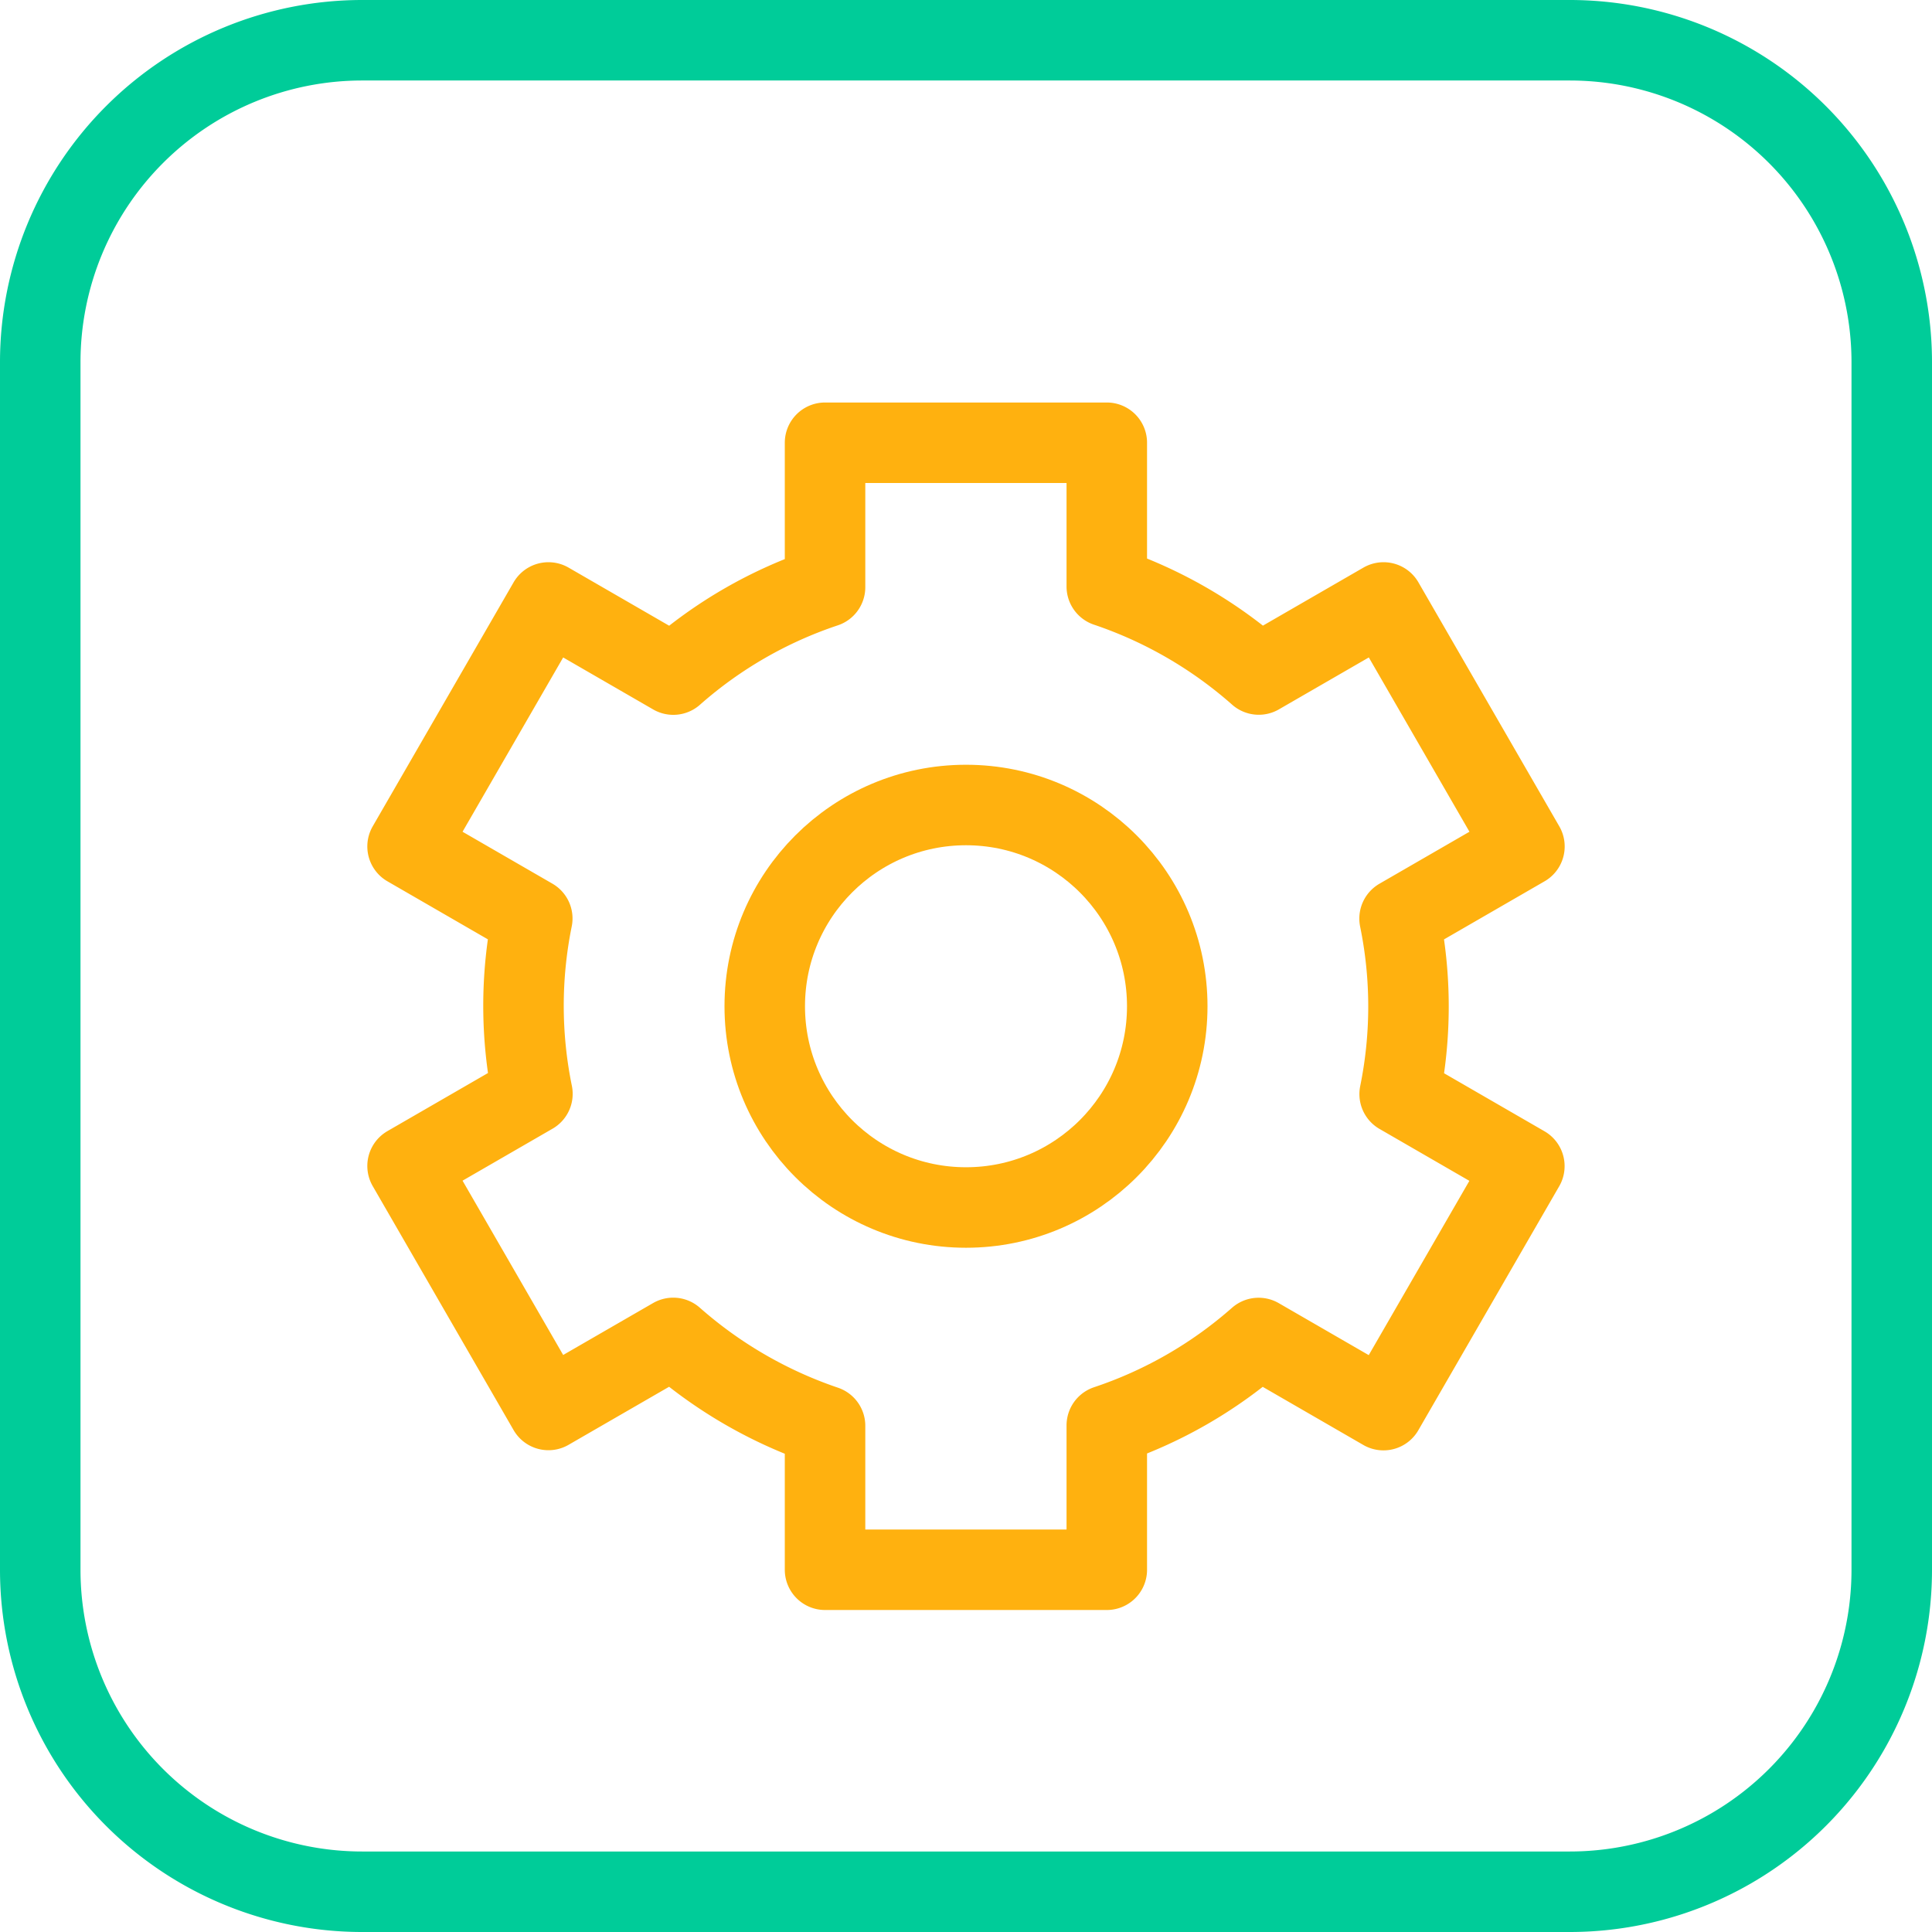 <svg width="48" height="48" xmlns="http://www.w3.org/2000/svg"><g transform="translate(1 1)" stroke-width="2" fill="none" fill-rule="evenodd"><path d="M46 38a8 8 0 0 1-8 8H8a8 8 0 0 1-8-8V8a8 8 0 0 1 8-8h30a8 8 0 0 1 8 8v30z" stroke="#0C9" stroke-linecap="round" stroke-linejoin="round"/><circle stroke="#FFB10F" cx="23" cy="24" r="5"/><path d="M33.772 21.822l3.102-1.792-3.5-6.062-3.1 1.79a11.022 11.022 0 0 0-3.776-2.186V10h-7v3.588a10.909 10.909 0 0 0-3.77 2.172l-3.102-1.792-3.5 6.062 3.098 1.79a10.903 10.903 0 0 0 .004 4.356l-3.102 1.792 3.5 6.062 3.1-1.79a11.083 11.083 0 0 0 3.772 2.184V38h7v-3.586a10.93 10.93 0 0 0 3.772-2.172l3.102 1.792 3.5-6.062-3.098-1.79a10.886 10.886 0 0 0-.002-4.36z" stroke="#FFB10F" stroke-linecap="round" stroke-linejoin="round"/></g></svg>